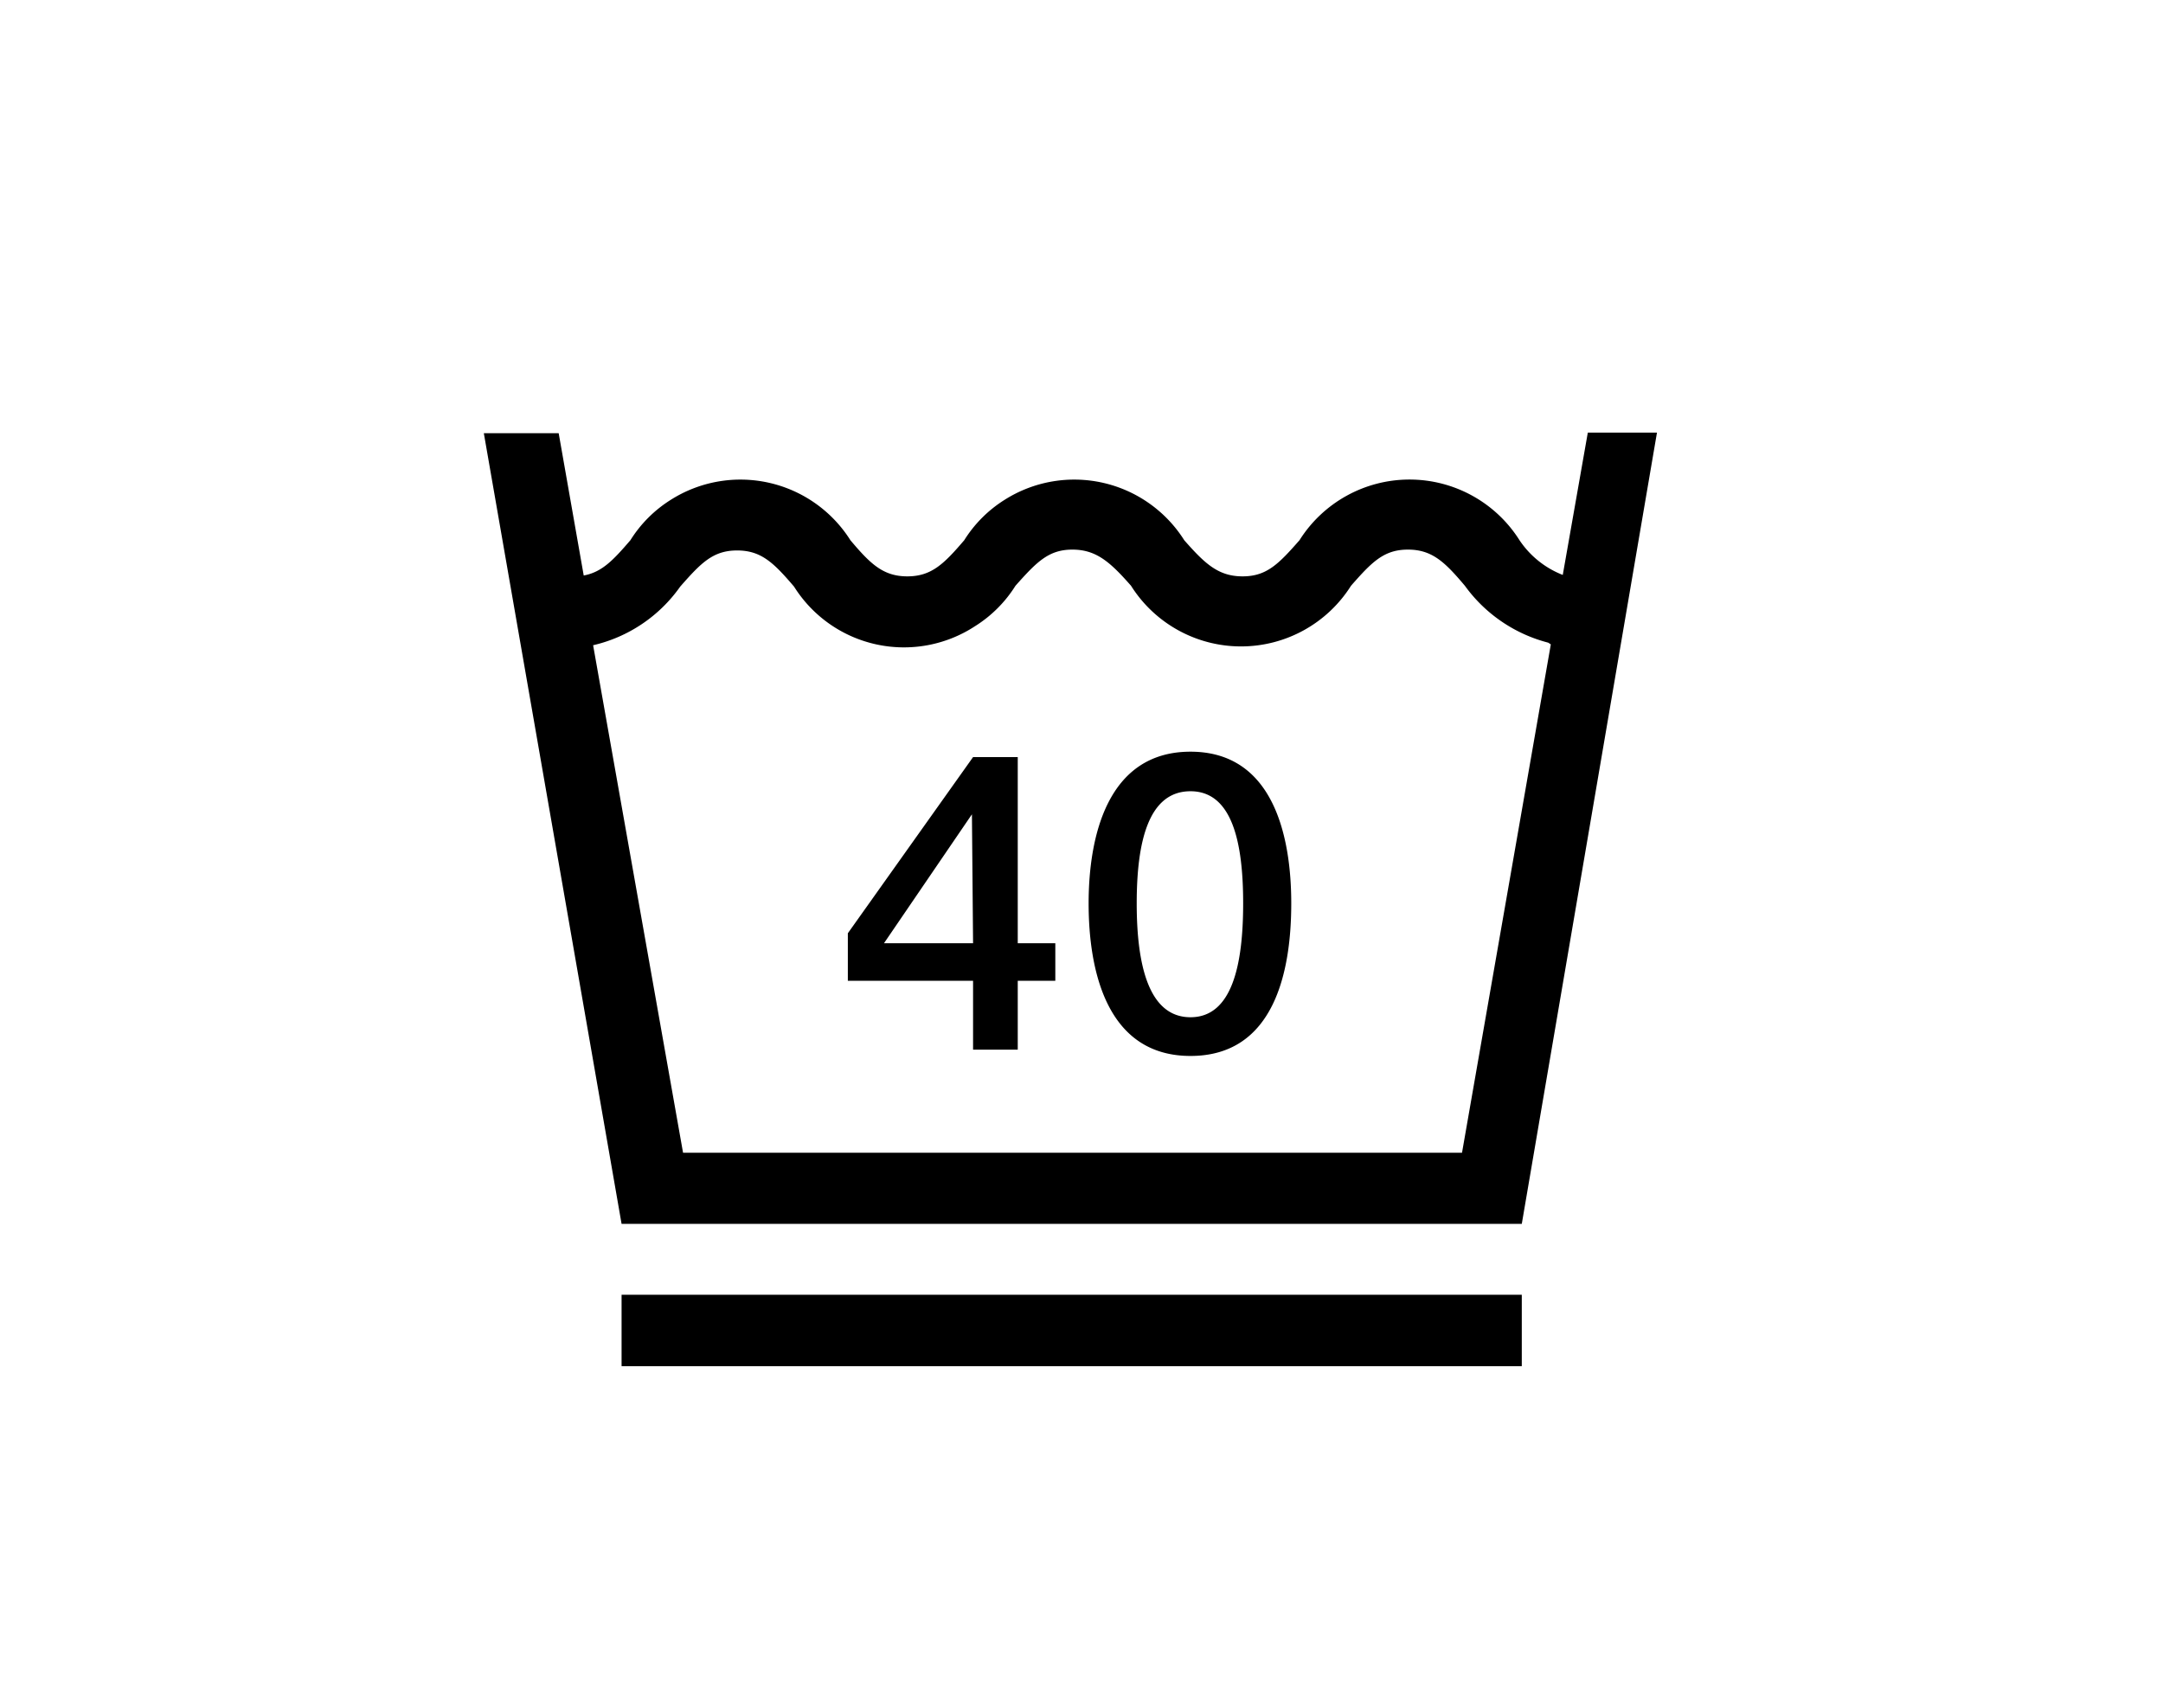 <svg xmlns="http://www.w3.org/2000/svg" viewBox="0 0 76 60"><defs><style>.cls-1{fill:none;}</style></defs><g id="レイヤー_2" data-name="レイヤー 2"><g id="レイヤー_1-2" data-name="レイヤー 1"><g id="長方形_674" data-name="長方形 674"><rect class="cls-1" width="76" height="60"/><rect class="cls-1" x="0.5" y="0.5" width="75" height="59"/></g><g id="icon"><path id="パス_860" data-name="パス 860" d="M53.47,45.49H21.84V48H53.47ZM34.19,33.14H31.06l3.09-4.53h0Zm1.57,1.32h1.32V33.14H35.76V26.6H34.19l-4.4,6.19v1.67h4.4v2.42h1.57Zm7.92-2.72c0,2.16-.39,4-1.85,4s-1.89-1.81-1.89-4,.42-3.94,1.89-3.94,1.85,1.81,1.85,3.94m1.69,0c0-2.32-.61-5.33-3.54-5.33s-3.58,3-3.58,5.33.62,5.36,3.58,5.36,3.54-3,3.54-5.36m9.12-9.1L51.37,40.5H24L20.84,22.67a5.17,5.17,0,0,0,3.06-2.06c.73-.83,1.15-1.27,2-1.27s1.29.44,2,1.27A4.56,4.56,0,0,0,34.26,22a4.48,4.48,0,0,0,1.42-1.42c.74-.83,1.16-1.27,2-1.27s1.33.44,2.06,1.27a4.57,4.57,0,0,0,7.73,0c.73-.83,1.15-1.27,2-1.27s1.3.44,2,1.27a5.23,5.23,0,0,0,2.93,2m3.82-7.38H55.79l-.88,5a3.25,3.25,0,0,1-1.52-1.22,4.57,4.57,0,0,0-7.73,0c-.73.83-1.15,1.27-2,1.27s-1.32-.44-2.05-1.27a4.57,4.57,0,0,0-6.31-1.42,4.48,4.48,0,0,0-1.42,1.42c-.71.83-1.15,1.27-2,1.27s-1.3-.44-2-1.27a4.57,4.57,0,0,0-6.31-1.42,4.48,4.48,0,0,0-1.42,1.42c-.61.71-1,1.12-1.64,1.24l-.88-5H17L21.84,43H53.47Z"/></g></g></g></svg>